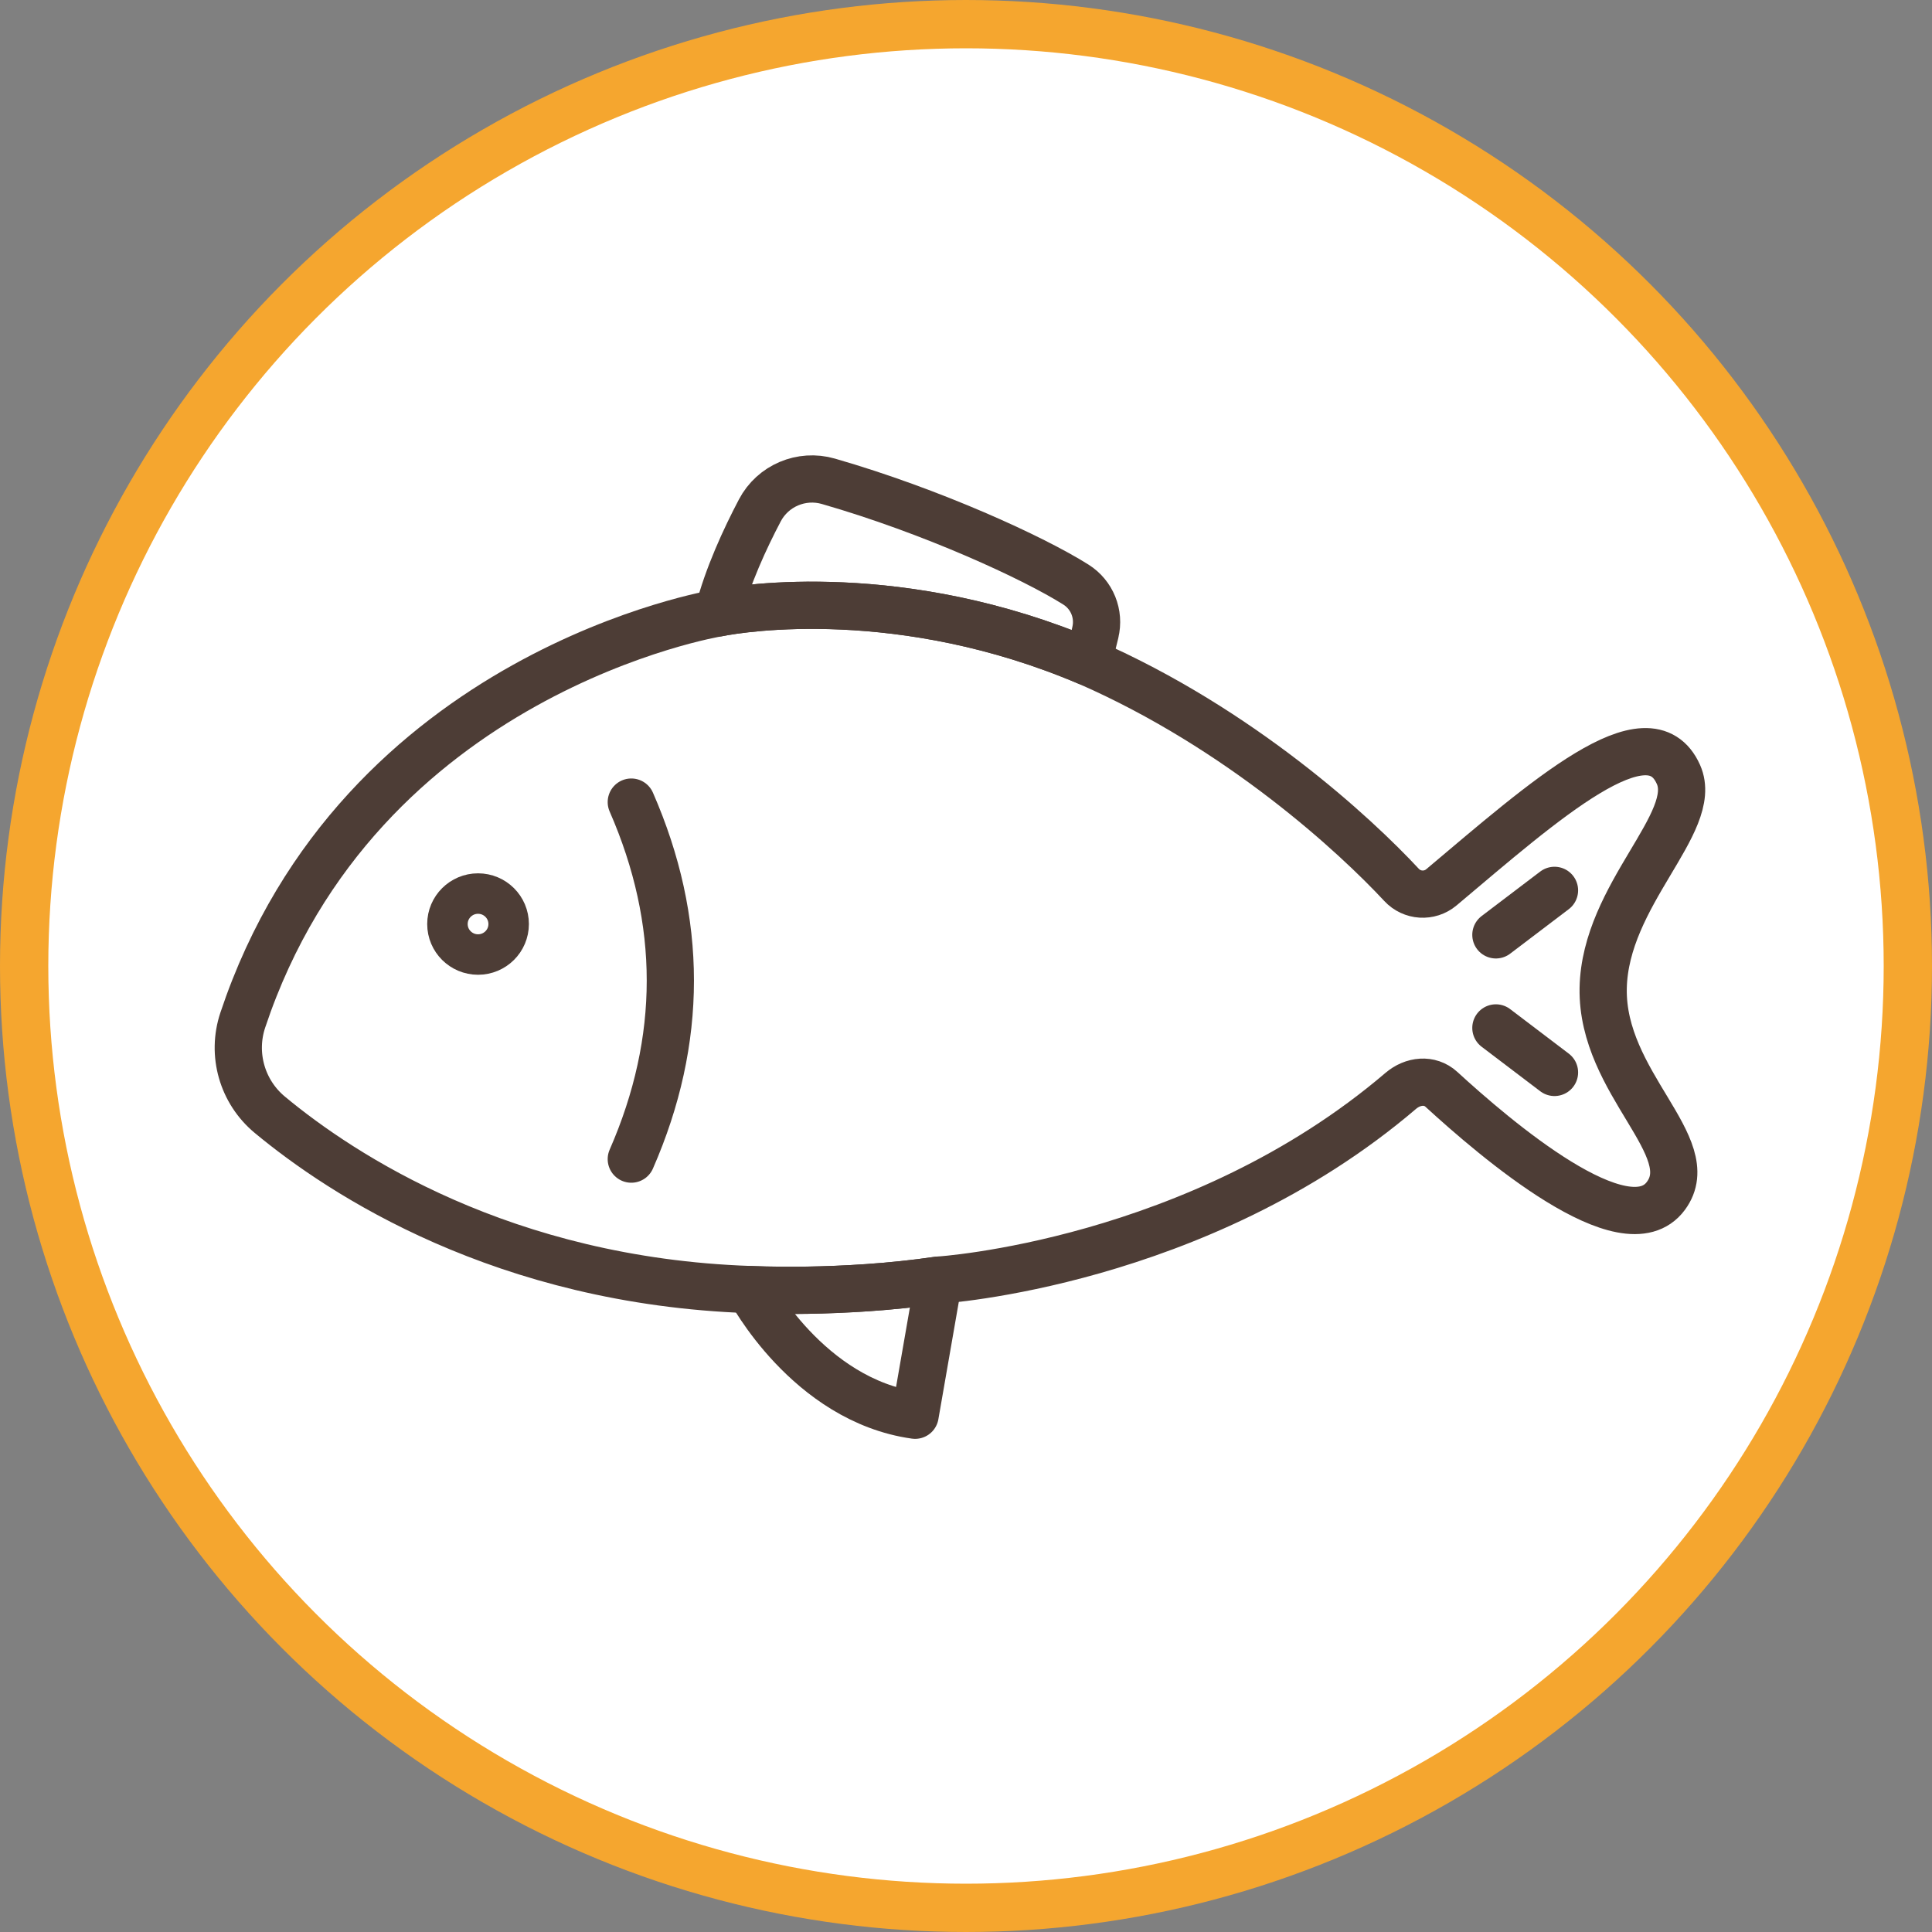 <svg width="160" height="160" viewBox="0 0 160 160" fill="none" xmlns="http://www.w3.org/2000/svg">
<rect x="0" y="0" width="160" height="160" fill="#808080" stroke="none"/>
<circle cx="80" cy="80" r="78" fill="white" stroke="#F5A62F" stroke-width="4"/>
<g clip-path="url(#clip0_10984_7513)">
<path d="M90.709 52.391L90.108 54.835C74.706 48.276 61.491 50.353 59.477 50.762C60.241 47.739 61.716 44.568 62.927 42.268C64 40.224 66.378 39.216 68.604 39.859C77.16 42.323 85.575 46.187 89.099 48.411C90.439 49.252 91.085 50.855 90.706 52.391H90.709Z" stroke="#4D3D36" stroke-width="3.911" stroke-linecap="round" stroke-linejoin="round"/>
<path d="M132.769 81.849C132.627 89.725 140.962 94.972 137.964 99.035C134.629 103.556 123.811 94.284 119.371 90.215C118.404 89.329 117.006 89.489 116.007 90.34C99.207 104.685 77.729 106.016 77.729 106.016C69.635 107.203 62.095 106.796 62.095 106.796C41.69 106.089 28.292 97.259 22.345 92.32C20.051 90.416 19.164 87.307 20.105 84.485C29.738 55.589 59.476 50.762 59.476 50.762C61.491 50.352 74.702 48.273 90.108 54.834C102.725 60.359 112.248 69.17 116.068 73.281C116.936 74.219 118.391 74.308 119.368 73.486C127.885 66.317 136.538 58.593 139.005 64.144C140.772 68.121 132.91 74.081 132.769 81.849Z" stroke="#4D3D36" stroke-width="3.911" stroke-linecap="round" stroke-linejoin="round"/>
<path d="M77.732 106.016L75.785 117.204C66.901 115.956 62.098 106.793 62.098 106.793C62.098 106.793 69.641 107.2 77.732 106.013V106.016Z" stroke="#4D3D36" stroke-width="3.911" stroke-linecap="round" stroke-linejoin="round"/>
<path d="M52.281 66.426C56.593 76.283 56.593 86.136 52.281 95.993" stroke="#4D3D36" stroke-width="3.911" stroke-linecap="round" stroke-linejoin="round"/>
<path d="M39.59 79.05C40.99 79.05 42.125 77.92 42.125 76.526C42.125 75.132 40.99 74.001 39.59 74.001C38.19 74.001 37.055 75.132 37.055 76.526C37.055 77.92 38.19 79.05 39.59 79.05Z" stroke="#4D3D36" stroke-width="3.352" stroke-linecap="round" stroke-linejoin="round"/>
<path d="M123.883 77.421L128.737 73.736" stroke="#4D3D36" stroke-width="3.911" stroke-linecap="round" stroke-linejoin="round"/>
<path d="M123.883 85.128L128.737 88.814" stroke="#4D3D36" stroke-width="3.911" stroke-linecap="round" stroke-linejoin="round"/>
</g>
<defs>
<clipPath id="clip0_10984_7513">
<rect width="127" height="82" fill="white" transform="translate(15.5 37.435)"/>
</clipPath>
</defs>
</svg>
